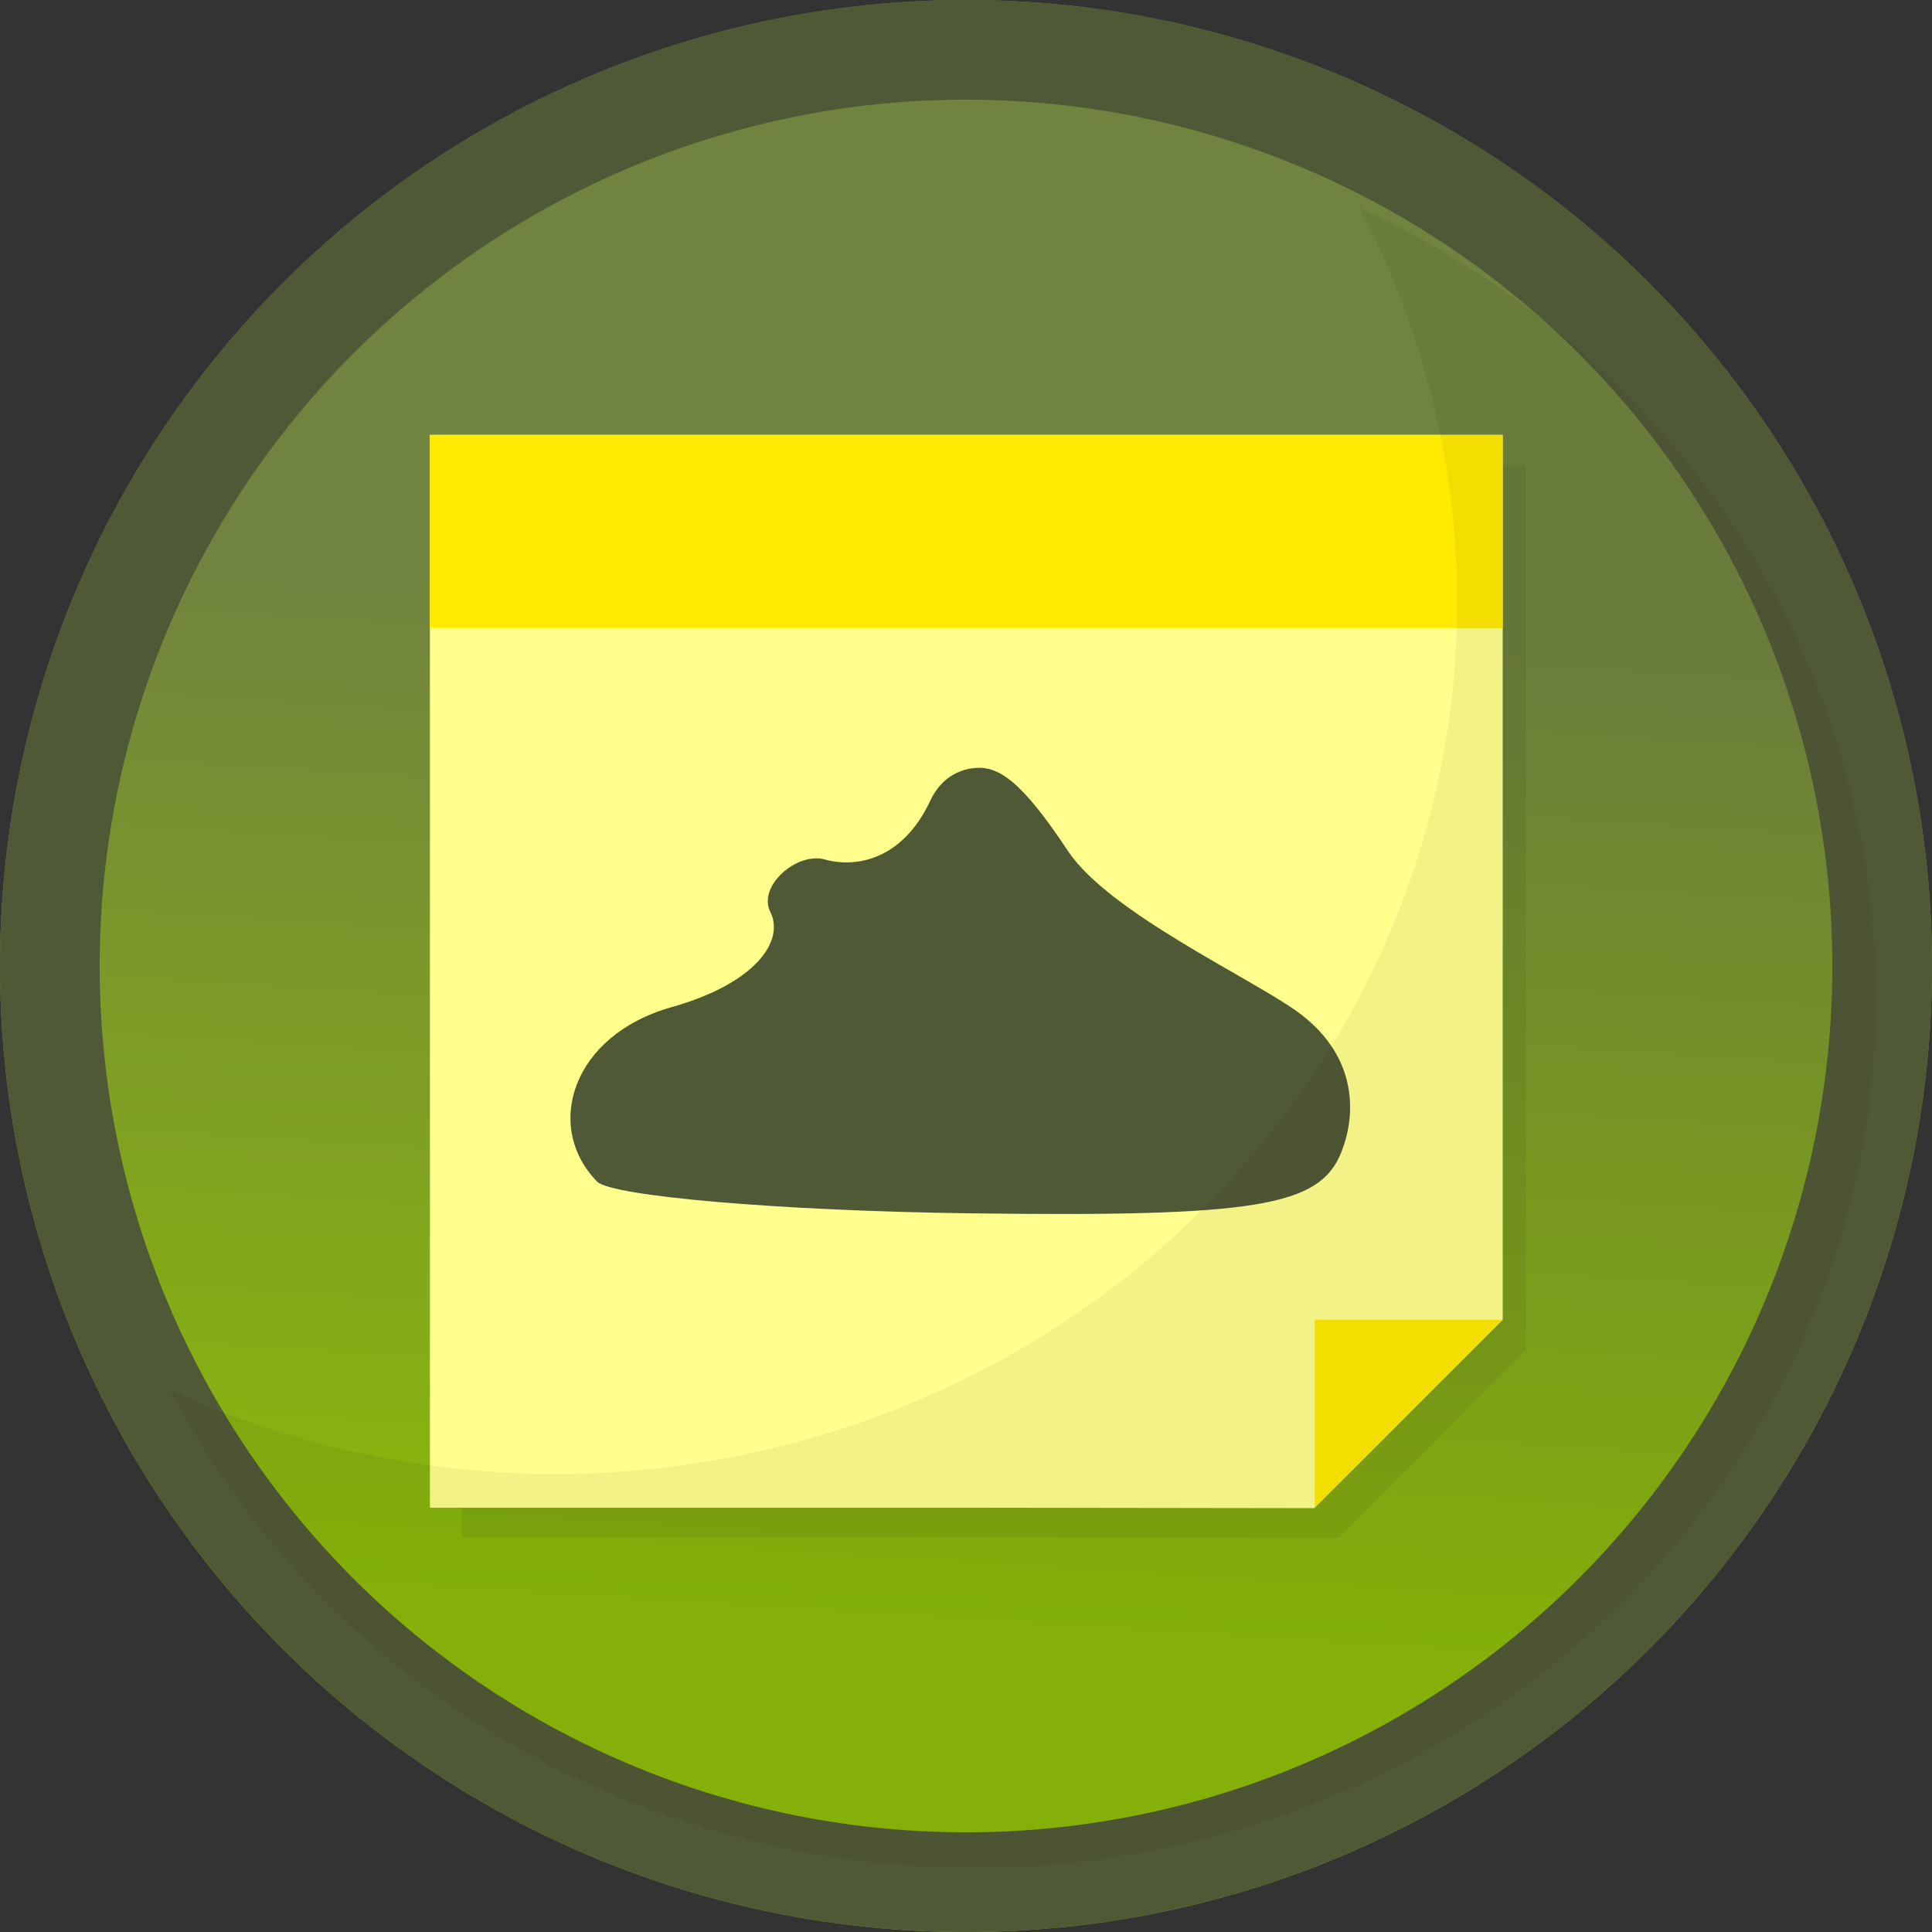 <svg width="83" height="83" viewBox="0 0 21.96 21.96" xml:space="preserve" xmlns:xlink="http://www.w3.org/1999/xlink" xmlns="http://www.w3.org/2000/svg"><rect x="0" y="0" width="21.96" height="21.96" fill="#333333" stroke="none"/><defs><linearGradient id="a"><stop style="stop-color:#70833f;stop-opacity:1" offset="0"/><stop style="stop-color:#8bb909;stop-opacity:1" offset="1"/></linearGradient><linearGradient xlink:href="#a" id="b" x1="101.188" y1="153.532" x2="100.468" y2="165.174" gradientUnits="userSpaceOnUse"/></defs><g transform="translate(-97.566 -147.158)"><circle style="fill:url(#b);fill-opacity:1;stroke:none;stroke-width:1.423;stroke-linecap:round;stroke-linejoin:round;stroke-dasharray:none;stroke-opacity:1;paint-order:stroke markers fill;stop-color:#000" cx="108.546" cy="158.138" r="10.98"/><path style="opacity:.084;fill:#000;fill-opacity:.78;stroke-width:1.323" d="M-57.816 174.538V214h19.572l12.696.016.016-.016 3.43-3.458 3.429-3.457v-32.547z" transform="translate(120.679 98.51) scale(.309)"/><path d="M-58.985 173.434h39.462v32.547l-3.457 3.458-3.475 3.475-12.8-.018h-19.73V183.3z" fill="#ddf16b" style="fill:#ffff8d;stroke-width:.127" transform="translate(120.679 98.51) scale(.309)"/><path fill="#d1e36a" style="fill:#ffea00;stroke-width:.127" d="M-58.985 173.434h39.462v7.106h-39.462z" transform="translate(120.679 98.51) scale(.309)"/><path d="M-19.523 205.981h-6.915v6.915z" fill="#d1e36a" fill-rule="evenodd" style="fill:#ffea00;stroke-width:.127" transform="translate(120.679 98.51) scale(.309)"/><path style="fill:#505936;fill-opacity:1;stroke-width:1.436" d="M-38.97 185.69c-.539.056-1.21.344-1.615 1.21-1.03 2.2-2.771 2.463-3.86 2.155-1.046-.297-2.494.984-2.018 1.93.532 1.057-.53 2.626-3.635 3.5-3.654 1.028-4.713 4.388-2.737 6.417.52.533 6.686 1.075 13.686 1.166 10.58.139 12.894-.255 13.687-2.243.629-1.578.485-3.686-1.66-5.206-1.79-1.268-6.91-3.642-8.392-5.878-1.712-2.583-2.557-3.146-3.455-3.052z" transform="translate(120.679 98.51) scale(.309)"/><path style="fill:#505936;fill-opacity:1;stroke:none;stroke-width:1.423;stroke-linecap:round;stroke-linejoin:round;stroke-dasharray:none;stroke-opacity:1;paint-order:stroke markers fill;stop-color:#000" d="M108.546 147.158a10.98 10.98 0 0 0-10.98 10.98 10.98 10.98 0 0 0 10.98 10.98 10.98 10.98 0 0 0 10.98-10.98 10.98 10.98 0 0 0-10.98-10.98zm0 1.133a9.847 9.847 0 0 1 9.847 9.847 9.847 9.847 0 0 1-9.847 9.847 9.847 9.847 0 0 1-9.847-9.847 9.847 9.847 0 0 1 9.847-9.847z"/><path style="opacity:.054;mix-blend-mode:normal;fill:#000;fill-opacity:1;stroke:none;stroke-width:1.306;stroke-linecap:round;stroke-linejoin:round;stroke-dasharray:none;stroke-opacity:1;paint-order:stroke markers fill;stop-color:#000" d="M113.02 149.525a10.251 9.908 0 0 1 1.109 4.479 10.251 9.908 0 0 1-10.252 9.907 10.251 9.908 0 0 1-4.376-.951 10.251 9.908 0 0 0 9.137 5.428 10.251 9.908 0 0 0 10.251-9.908 10.251 9.908 0 0 0-5.868-8.955z"/></g></svg>